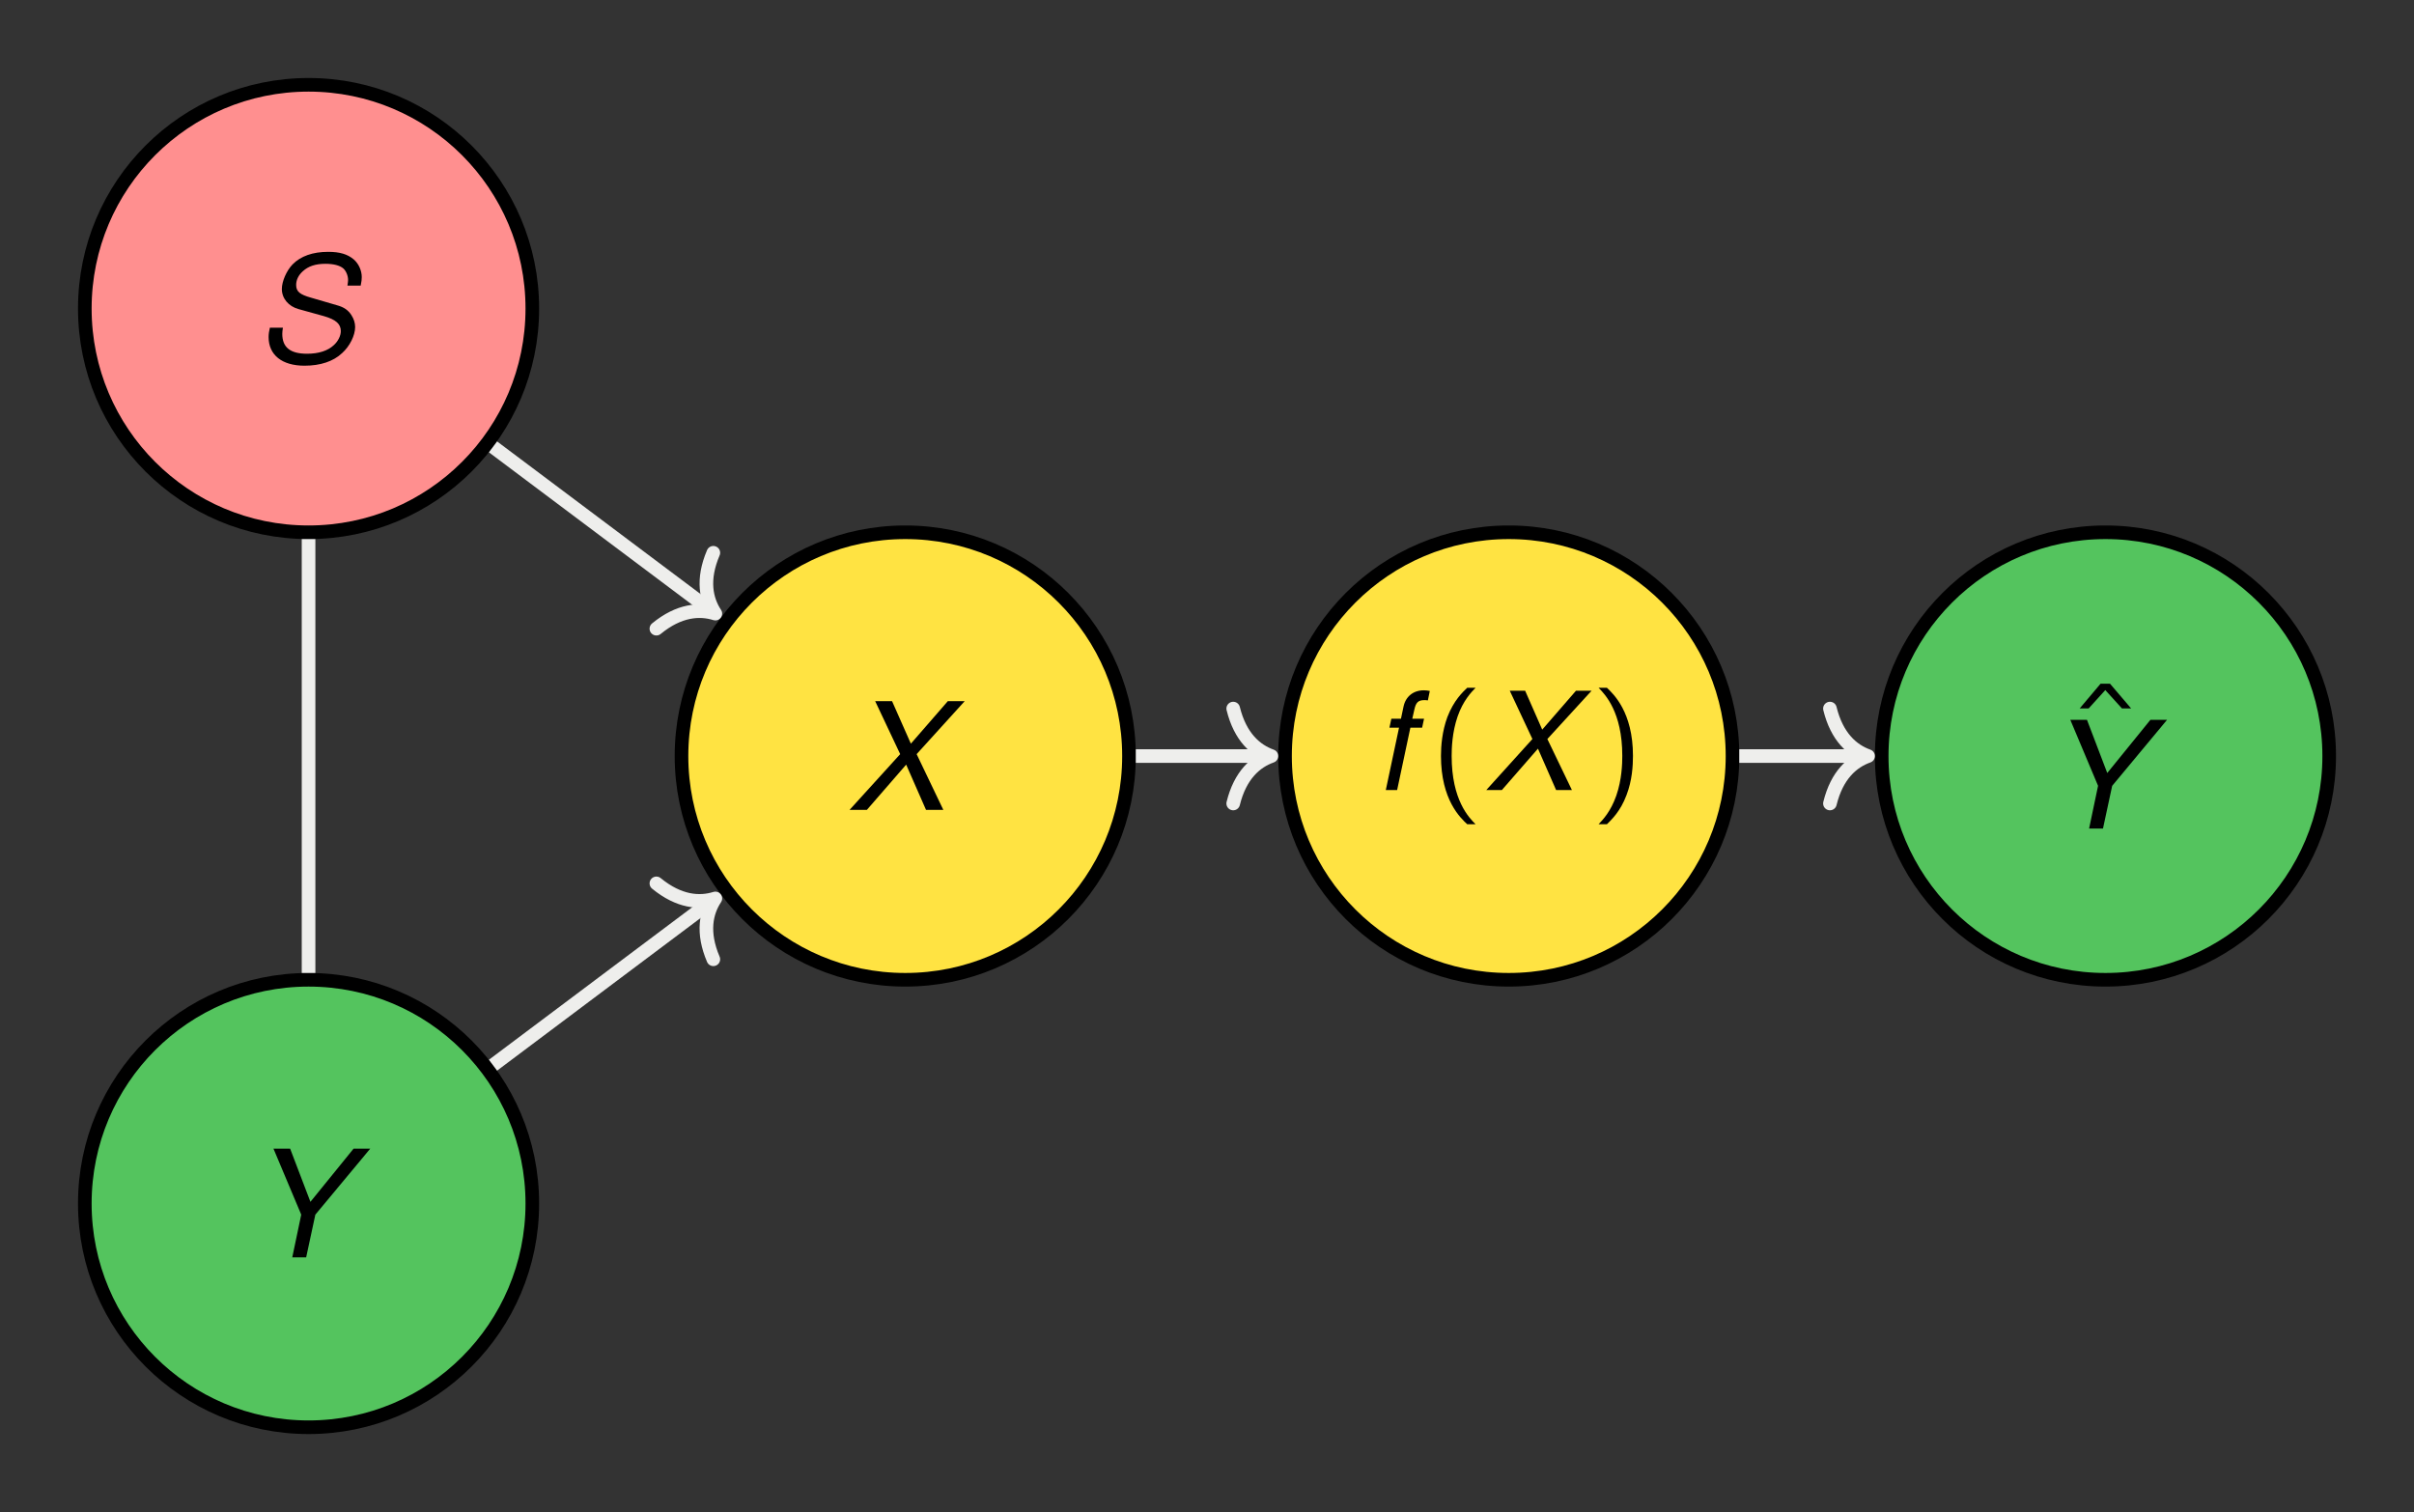 <?xml version="1.0" encoding="UTF-8"?>
<svg xmlns="http://www.w3.org/2000/svg" xmlns:xlink="http://www.w3.org/1999/xlink" width="176.542" height="110.589" viewBox="0 0 176.542 110.589">
<rect x="0" y="0" width="176.542" height="110.589" fill="#808080" stroke="none"/>
<defs>
<g>
<g id="glyph-0-0">
<path d="M 5.141 -4.078 L 8.656 -7.953 L 7.422 -7.953 L 4.719 -4.844 L 3.344 -7.953 L 2.109 -7.953 L 3.938 -4.078 L 0.234 0 L 1.5 0 L 4.375 -3.312 L 5.828 0 L 7.094 0 Z M 5.141 -4.078 "/>
</g>
<g id="glyph-0-1">
<path d="M 7.703 -5.609 C 7.766 -5.922 7.781 -6.062 7.781 -6.234 C 7.781 -6.703 7.562 -7.203 7.203 -7.516 C 6.75 -7.906 6.172 -8.078 5.328 -8.078 C 4.203 -8.078 3.312 -7.766 2.719 -7.156 C 2.281 -6.703 1.938 -5.922 1.938 -5.359 C 1.938 -4.672 2.422 -4.094 3.156 -3.891 L 5.016 -3.375 C 5.891 -3.125 6.25 -2.797 6.25 -2.281 C 6.25 -1.938 6.047 -1.531 5.734 -1.25 C 5.297 -0.844 4.641 -0.625 3.781 -0.625 C 2.547 -0.625 1.969 -1.094 1.969 -2.078 C 1.969 -2.219 1.984 -2.328 2.016 -2.531 L 1.062 -2.531 C 1 -2.25 0.969 -2.078 0.969 -1.844 C 0.969 -0.531 1.953 0.25 3.594 0.25 C 4.75 0.25 5.703 -0.062 6.344 -0.672 C 6.906 -1.172 7.297 -1.969 7.297 -2.578 C 7.297 -2.875 7.203 -3.172 7.031 -3.438 C 6.797 -3.812 6.484 -4.031 5.969 -4.172 L 4.094 -4.719 C 3.25 -4.953 2.984 -5.172 2.984 -5.656 C 2.984 -6.031 3.156 -6.375 3.469 -6.656 C 3.875 -7.031 4.406 -7.203 5.125 -7.203 C 5.734 -7.203 6.188 -7.078 6.438 -6.859 C 6.641 -6.672 6.781 -6.328 6.781 -6.016 C 6.781 -5.906 6.766 -5.828 6.734 -5.609 Z M 7.703 -5.609 "/>
</g>
<g id="glyph-0-2">
<path d="M 4.891 -3.125 L 8.906 -7.953 L 7.688 -7.953 L 4.531 -4.062 L 3.047 -7.953 L 1.828 -7.953 L 3.859 -3.125 L 3.203 0 L 4.219 0 Z M 4.891 -3.125 "/>
</g>
<g id="glyph-1-0">
<path d="M 3.688 -5.219 L 2.828 -5.219 L 2.984 -5.906 C 3.094 -6.406 3.266 -6.578 3.703 -6.578 C 3.766 -6.578 3.828 -6.578 3.969 -6.562 L 4.109 -7.25 C 3.938 -7.281 3.828 -7.297 3.672 -7.297 C 2.906 -7.297 2.344 -6.844 2.188 -6.109 L 2 -5.219 L 1.297 -5.219 L 1.156 -4.562 L 1.859 -4.562 L 0.891 0 L 1.719 0 L 2.688 -4.562 L 3.547 -4.562 Z M 3.688 -5.219 "/>
</g>
<g id="glyph-1-1">
<path d="M 4.688 -3.734 L 7.922 -7.266 L 6.781 -7.266 L 4.312 -4.422 L 3.062 -7.266 L 1.938 -7.266 L 3.594 -3.734 L 0.219 0 L 1.359 0 L 4 -3.031 L 5.328 0 L 6.484 0 Z M 4.688 -3.734 "/>
</g>
<g id="glyph-2-0">
<path d="M 2.703 -7.484 C 2.375 -7.172 1.719 -6.562 1.25 -5.344 C 0.859 -4.281 0.781 -3.219 0.781 -2.5 C 0.781 0.734 2.219 2.047 2.703 2.5 L 3.312 2.5 C 2.828 2.016 1.562 0.734 1.562 -2.5 C 1.562 -3.047 1.594 -4.219 2 -5.391 C 2.406 -6.547 2.984 -7.141 3.312 -7.484 Z M 2.703 -7.484 "/>
</g>
<g id="glyph-2-1">
<path d="M 1.172 2.5 C 1.484 2.188 2.156 1.578 2.609 0.359 C 3.016 -0.703 3.078 -1.766 3.078 -2.5 C 3.078 -5.719 1.641 -7.031 1.172 -7.484 L 0.562 -7.484 C 1.031 -7 2.297 -5.719 2.297 -2.5 C 2.297 -1.938 2.266 -0.766 1.859 0.406 C 1.453 1.562 0.891 2.156 0.562 2.5 Z M 1.172 2.5 "/>
</g>
<g id="glyph-3-0">
<path d="M 3.062 -7.562 L 2.375 -7.562 L 0.844 -5.75 L 1.5 -5.75 L 2.719 -7.094 L 3.938 -5.75 L 4.609 -5.75 Z M 3.062 -7.562 "/>
</g>
</g>
<clipPath id="clip-0">
<path clip-rule="nonzero" d="M 0 57 L 54 57 L 54 110.59 L 0 110.59 Z M 0 57 "/>
</clipPath>
<clipPath id="clip-1">
<path clip-rule="nonzero" d="M 123 24 L 176.543 24 L 176.543 86 L 123 86 Z M 123 24 "/>
</clipPath>
</defs>
<path fill-rule="nonzero" fill="rgb(20%, 20%, 20%)" fill-opacity="1" d="M 0 110.59 L 0 0 L 176.543 0 L 176.543 110.59 Z M 0 110.59 "/>
<path fill-rule="nonzero" fill="rgb(100%, 89.02%, 25.882%)" fill-opacity="1" stroke-width="0.996" stroke-linecap="butt" stroke-linejoin="miter" stroke="rgb(0%, 0%, 0%)" stroke-opacity="1" stroke-miterlimit="10" d="M 16.362 -0.002 C 16.362 9.037 9.038 16.365 -0.001 16.365 C -9.036 16.365 -16.364 9.037 -16.364 -0.002 C -16.364 -9.037 -9.036 -16.365 -0.001 -16.365 C 9.038 -16.365 16.362 -9.037 16.362 -0.002 Z M 16.362 -0.002 " transform="matrix(1, 0, 0, -1, 66.204, 55.295)"/>
<g fill="rgb(0%, 0%, 0%)" fill-opacity="1">
<use xlink:href="#glyph-0-0" x="61.895" y="59.235"/>
</g>
<path fill-rule="nonzero" fill="rgb(100%, 89.02%, 25.882%)" fill-opacity="1" stroke-width="0.996" stroke-linecap="butt" stroke-linejoin="miter" stroke="rgb(0%, 0%, 0%)" stroke-opacity="1" stroke-miterlimit="10" d="M 60.499 -0.002 C 60.499 9.037 53.171 16.365 44.136 16.365 C 35.097 16.365 27.773 9.037 27.773 -0.002 C 27.773 -9.037 35.097 -16.365 44.136 -16.365 C 53.171 -16.365 60.499 -9.037 60.499 -0.002 Z M 60.499 -0.002 " transform="matrix(1, 0, 0, -1, 66.204, 55.295)"/>
<g fill="rgb(0%, 0%, 0%)" fill-opacity="1">
<use xlink:href="#glyph-1-0" x="100.456" y="57.785"/>
</g>
<g fill="rgb(0%, 0%, 0%)" fill-opacity="1">
<use xlink:href="#glyph-2-0" x="104.601" y="57.785"/>
</g>
<g fill="rgb(0%, 0%, 0%)" fill-opacity="1">
<use xlink:href="#glyph-1-1" x="108.475" y="57.785"/>
</g>
<g fill="rgb(0%, 0%, 0%)" fill-opacity="1">
<use xlink:href="#glyph-2-1" x="116.345" y="57.785"/>
</g>
<path fill-rule="nonzero" fill="rgb(100%, 56.078%, 56.078%)" fill-opacity="1" stroke-width="0.996" stroke-linecap="butt" stroke-linejoin="miter" stroke="rgb(0%, 0%, 0%)" stroke-opacity="1" stroke-miterlimit="10" d="M -27.274 32.729 C -27.274 41.764 -34.599 49.092 -43.638 49.092 C -52.673 49.092 -60.001 41.764 -60.001 32.729 C -60.001 23.69 -52.673 16.365 -43.638 16.365 C -34.599 16.365 -27.274 23.69 -27.274 32.729 Z M -27.274 32.729 " transform="matrix(1, 0, 0, -1, 66.204, 55.295)"/>
<g fill="rgb(0%, 0%, 0%)" fill-opacity="1">
<use xlink:href="#glyph-0-1" x="18.675" y="26.497"/>
</g>
<path fill-rule="nonzero" fill="rgb(32.939%, 76.862%, 36.864%)" fill-opacity="1" d="M 38.93 88.023 C 38.93 78.984 31.605 71.66 22.566 71.66 C 13.531 71.66 6.203 78.984 6.203 88.023 C 6.203 97.059 13.531 104.387 22.566 104.387 C 31.605 104.387 38.93 97.059 38.93 88.023 Z M 38.93 88.023 "/>
<g clip-path="url(#clip-0)">
<path fill="none" stroke-width="0.996" stroke-linecap="butt" stroke-linejoin="miter" stroke="rgb(0%, 0%, 0%)" stroke-opacity="1" stroke-miterlimit="10" d="M -27.274 -32.728 C -27.274 -23.689 -34.599 -16.365 -43.638 -16.365 C -52.673 -16.365 -60.001 -23.689 -60.001 -32.728 C -60.001 -41.764 -52.673 -49.092 -43.638 -49.092 C -34.599 -49.092 -27.274 -41.764 -27.274 -32.728 Z M -27.274 -32.728 " transform="matrix(1, 0, 0, -1, 66.204, 55.295)"/>
</g>
<g fill="rgb(0%, 0%, 0%)" fill-opacity="1">
<use xlink:href="#glyph-0-2" x="18.171" y="91.963"/>
</g>
<path fill-rule="nonzero" fill="rgb(32.939%, 76.862%, 36.864%)" fill-opacity="1" d="M 170.34 55.297 C 170.34 46.258 163.012 38.93 153.977 38.93 C 144.938 38.93 137.613 46.258 137.613 55.297 C 137.613 64.332 144.938 71.66 153.977 71.66 C 163.012 71.66 170.34 64.332 170.34 55.297 Z M 170.34 55.297 "/>
<g clip-path="url(#clip-1)">
<path fill="none" stroke-width="0.996" stroke-linecap="butt" stroke-linejoin="miter" stroke="rgb(0%, 0%, 0%)" stroke-opacity="1" stroke-miterlimit="10" d="M 104.136 -0.002 C 104.136 9.037 96.808 16.365 87.773 16.365 C 78.734 16.365 71.409 9.037 71.409 -0.002 C 71.409 -9.037 78.734 -16.365 87.773 -16.365 C 96.808 -16.365 104.136 -9.037 104.136 -0.002 Z M 104.136 -0.002 " transform="matrix(1, 0, 0, -1, 66.204, 55.295)"/>
</g>
<g fill="rgb(0%, 0%, 0%)" fill-opacity="1">
<use xlink:href="#glyph-3-0" x="151.247" y="57.566"/>
</g>
<g fill="rgb(0%, 0%, 0%)" fill-opacity="1">
<use xlink:href="#glyph-0-2" x="149.578" y="60.599"/>
</g>
<path fill="none" stroke-width="0.996" stroke-linecap="butt" stroke-linejoin="miter" stroke="rgb(93.332%, 93.332%, 92.548%)" stroke-opacity="1" stroke-miterlimit="10" d="M -30.149 22.611 L -14.286 10.713 " transform="matrix(1, 0, 0, -1, 66.204, 55.295)"/>
<path fill="none" stroke-width="0.996" stroke-linecap="round" stroke-linejoin="round" stroke="rgb(93.332%, 93.332%, 92.548%)" stroke-opacity="1" stroke-miterlimit="10" d="M -2.788 3.471 C -2.28 1.386 -1.145 0.406 -0 0 C -1.146 -0.405 -2.28 -1.387 -2.789 -3.469 " transform="matrix(0.8, 0.6, 0.6, -0.8, 52.316, 44.879)"/>
<path fill="none" stroke-width="0.996" stroke-linecap="butt" stroke-linejoin="miter" stroke="rgb(93.332%, 93.332%, 92.548%)" stroke-opacity="1" stroke-miterlimit="10" d="M -30.149 -22.611 L -14.286 -10.713 " transform="matrix(1, 0, 0, -1, 66.204, 55.295)"/>
<path fill="none" stroke-width="0.996" stroke-linecap="round" stroke-linejoin="round" stroke="rgb(93.332%, 93.332%, 92.548%)" stroke-opacity="1" stroke-miterlimit="10" d="M -2.789 3.469 C -2.28 1.387 -1.146 0.405 -0 -0 C -1.145 -0.406 -2.28 -1.386 -2.788 -3.471 " transform="matrix(0.8, -0.6, -0.6, -0.8, 52.316, 65.711)"/>
<path fill="none" stroke-width="0.996" stroke-linecap="butt" stroke-linejoin="miter" stroke="rgb(93.332%, 93.332%, 92.548%)" stroke-opacity="1" stroke-miterlimit="10" d="M -43.638 15.865 L -43.638 -15.865 " transform="matrix(1, 0, 0, -1, 66.204, 55.295)"/>
<path fill="none" stroke-width="0.996" stroke-linecap="butt" stroke-linejoin="miter" stroke="rgb(93.332%, 93.332%, 92.548%)" stroke-opacity="1" stroke-miterlimit="10" d="M 16.862 -0.002 L 26.276 -0.002 " transform="matrix(1, 0, 0, -1, 66.204, 55.295)"/>
<path fill="none" stroke-width="0.996" stroke-linecap="round" stroke-linejoin="round" stroke="rgb(93.332%, 93.332%, 92.548%)" stroke-opacity="1" stroke-miterlimit="10" d="M -2.791 3.471 C -2.28 1.389 -1.143 0.404 0.002 -0.002 C -1.143 -0.404 -2.28 -1.389 -2.791 -3.471 " transform="matrix(1, 0, 0, -1, 92.979, 55.295)"/>
<path fill="none" stroke-width="0.996" stroke-linecap="butt" stroke-linejoin="miter" stroke="rgb(93.332%, 93.332%, 92.548%)" stroke-opacity="1" stroke-miterlimit="10" d="M 60.995 -0.002 L 69.913 -0.002 " transform="matrix(1, 0, 0, -1, 66.204, 55.295)"/>
<path fill="none" stroke-width="0.996" stroke-linecap="round" stroke-linejoin="round" stroke="rgb(93.332%, 93.332%, 92.548%)" stroke-opacity="1" stroke-miterlimit="10" d="M -2.788 3.471 C -2.28 1.389 -1.143 0.404 0.001 -0.002 C -1.143 -0.404 -2.28 -1.389 -2.788 -3.471 " transform="matrix(1, 0, 0, -1, 136.616, 55.295)"/>
</svg>
